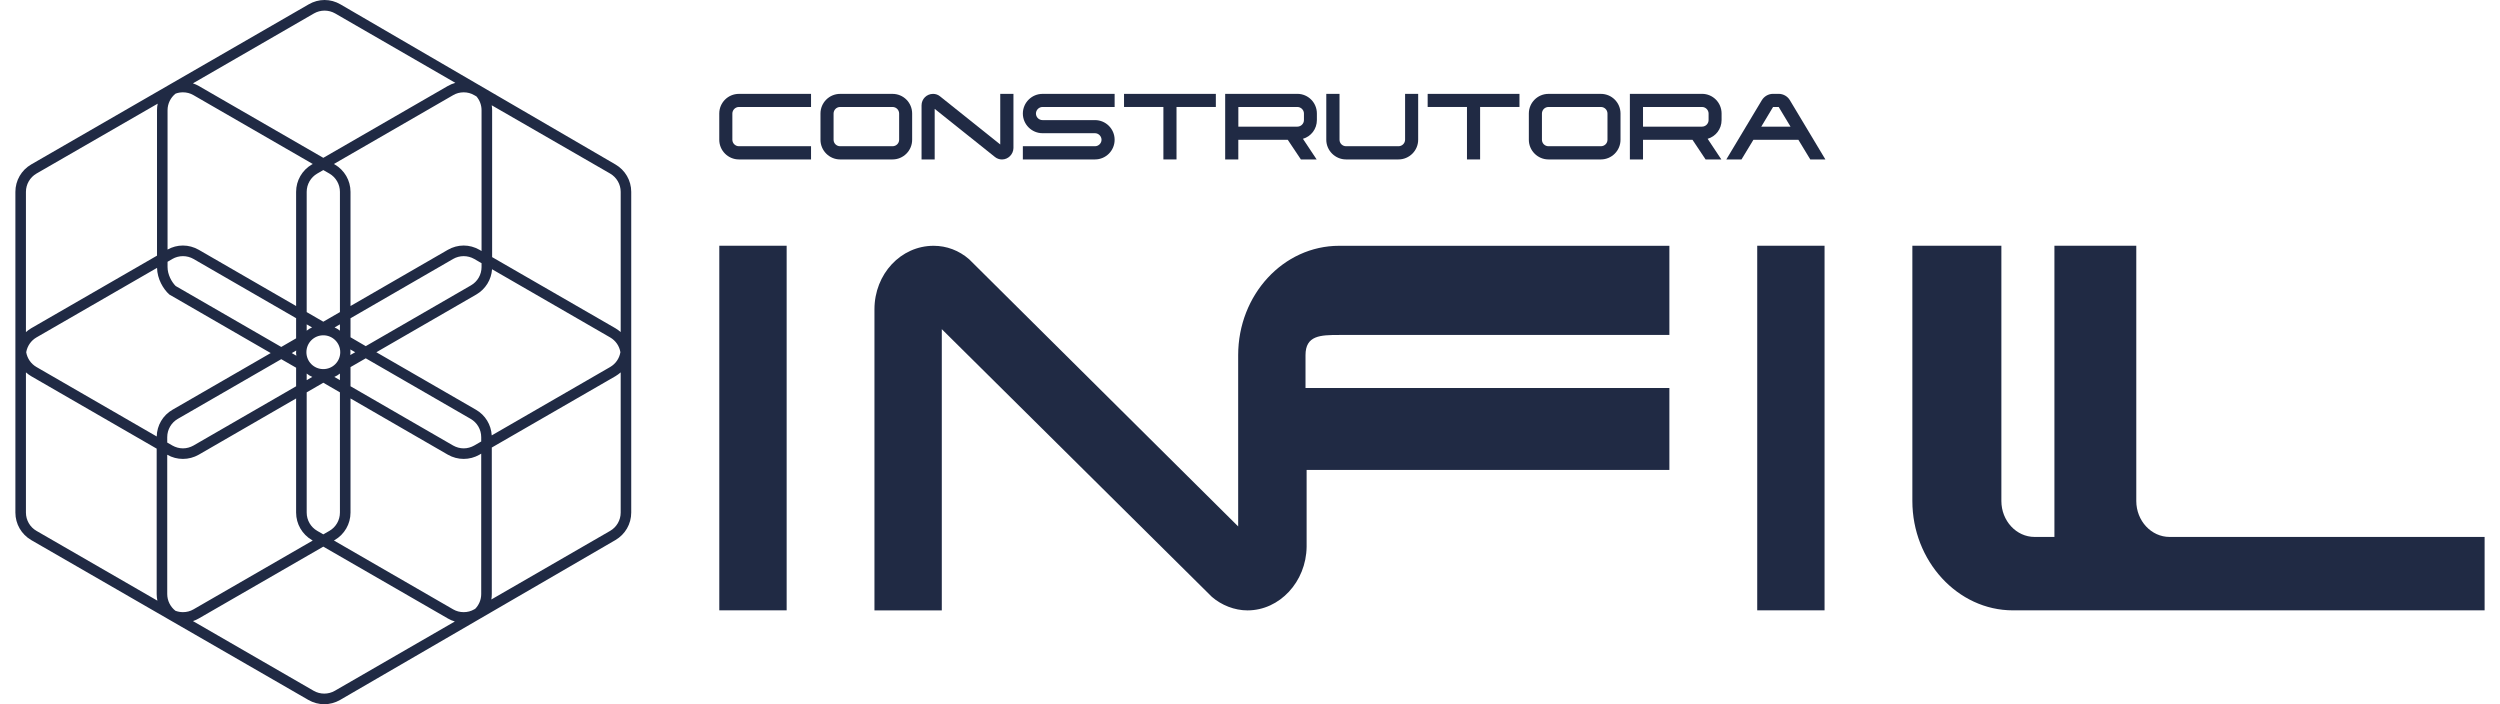 <?xml version="1.0" encoding="UTF-8"?> <svg xmlns="http://www.w3.org/2000/svg" width="142" height="40" viewBox="0 0 142 40" fill="none"><path d="M35.854 10.897C35.854 10.253 35.512 9.662 34.955 9.34L19.334 0.245C19.057 0.084 18.745 0 18.435 0C18.125 0 17.814 0.084 17.537 0.245L1.773 9.34C1.216 9.662 0.874 10.253 0.874 10.897V29.115C0.874 29.761 1.216 30.352 1.773 30.676L17.518 39.758C17.795 39.916 18.105 40 18.417 40C18.729 40 19.039 39.916 19.316 39.758L34.955 30.676C35.512 30.352 35.854 29.761 35.854 29.115V10.897ZM26.936 5.405L27.062 5.476C27.246 5.69 27.352 5.967 27.352 6.259V14.258L27.235 14.189C26.958 14.03 26.648 13.946 26.337 13.946C26.025 13.946 25.715 14.03 25.438 14.189L19.909 17.382V10.897C19.909 10.253 19.566 9.662 19.01 9.34L18.965 9.314L25.738 5.405C25.919 5.297 26.127 5.244 26.337 5.244C26.547 5.244 26.755 5.297 26.936 5.405ZM16.575 20.054L16.825 19.909C16.819 19.96 16.815 20.026 16.815 20.058C16.815 20.091 16.827 20.178 16.835 20.207L16.575 20.056V20.054ZM16.819 20.886V21.941L10.991 25.306C10.809 25.408 10.601 25.467 10.391 25.467C10.181 25.467 9.973 25.408 9.792 25.306L9.499 25.137V24.831C9.499 24.401 9.729 24.006 10.098 23.792L15.975 20.401L16.819 20.886ZM17.404 20.005C17.404 19.473 17.834 19.045 18.364 19.045C18.894 19.045 19.326 19.473 19.326 20.005C19.326 20.537 18.896 20.965 18.364 20.965C17.832 20.965 17.404 20.537 17.404 20.005ZM19.004 18.597L19.308 18.424V18.782C19.214 18.707 19.112 18.646 19.004 18.597ZM19.308 17.727L18.364 18.273L17.42 17.727V10.897C17.42 10.469 17.649 10.072 18.02 9.858L18.364 9.66L18.71 9.858C19.079 10.072 19.308 10.469 19.308 10.897V17.727ZM17.726 18.597C17.616 18.644 17.514 18.707 17.42 18.782V18.424L17.726 18.597ZM17.738 21.409L17.42 21.593V21.218C17.518 21.297 17.624 21.36 17.738 21.409ZM17.42 22.286L18.364 21.739L19.308 22.286V29.115C19.308 29.545 19.079 29.942 18.71 30.154L18.364 30.352L18.02 30.154C17.649 29.942 17.42 29.545 17.42 29.115V22.286ZM18.99 21.409C19.104 21.36 19.21 21.297 19.308 21.218V21.593L18.99 21.409ZM19.899 19.848L19.907 19.852L20.176 20.007L19.897 20.166C19.901 20.136 19.907 20.026 19.907 20.001C19.907 19.981 19.903 19.877 19.899 19.848ZM19.909 19.157V18.077L25.738 14.708C25.919 14.604 26.127 14.549 26.337 14.549C26.547 14.549 26.755 14.604 26.936 14.708L27.352 14.949V15.169C27.352 15.599 27.123 15.994 26.752 16.208L20.775 19.661L19.909 19.157ZM17.836 0.762C18.017 0.658 18.225 0.603 18.435 0.603C18.645 0.603 18.853 0.658 19.035 0.762L25.864 4.706C25.717 4.747 25.572 4.806 25.438 4.883L18.364 8.965L11.29 4.883C11.184 4.822 11.072 4.773 10.958 4.734L17.836 0.762ZM9.517 6.259C9.517 5.89 9.688 5.545 9.971 5.319C10.106 5.268 10.249 5.244 10.391 5.244C10.601 5.244 10.809 5.297 10.991 5.405L17.765 9.314L17.718 9.34C17.162 9.662 16.819 10.253 16.819 10.897V17.382L11.29 14.189C11.013 14.03 10.701 13.946 10.391 13.946C10.082 13.946 9.788 14.024 9.517 14.176V6.259ZM9.517 14.869L9.792 14.708C9.973 14.604 10.181 14.549 10.391 14.549C10.601 14.549 10.809 14.604 10.991 14.708L16.819 18.073V19.218L15.975 19.707L9.978 16.245C9.749 16.015 9.517 15.599 9.517 15.169V14.869ZM1.473 10.897C1.473 10.469 1.703 10.072 2.072 9.858L8.957 5.888C8.93 6.008 8.918 6.132 8.918 6.259V14.521L1.773 18.644C1.665 18.707 1.565 18.782 1.473 18.862V10.897ZM2.072 30.154C1.703 29.942 1.473 29.545 1.473 29.115V21.151C1.565 21.23 1.665 21.305 1.773 21.369L8.899 25.483V33.741C8.899 33.872 8.914 33.994 8.94 34.118L2.072 30.154ZM8.902 24.792L2.072 20.847C1.76 20.667 1.548 20.358 1.489 20.007C1.548 19.659 1.76 19.345 2.072 19.165L8.92 15.214C8.932 15.839 9.268 16.414 9.617 16.728L15.376 20.054L9.798 23.274C9.252 23.586 8.914 24.163 8.902 24.792ZM9.967 34.693H9.965C9.676 34.467 9.499 34.118 9.499 33.741V25.828C9.774 25.989 10.084 26.066 10.391 26.066C10.699 26.066 11.013 25.985 11.29 25.826L16.819 22.632V29.115C16.819 29.761 17.162 30.352 17.718 30.676L17.763 30.703L10.991 34.611C10.809 34.718 10.601 34.77 10.391 34.77C10.247 34.77 10.102 34.744 9.967 34.693ZM19.016 39.238C18.835 39.342 18.627 39.397 18.417 39.397C18.207 39.397 17.999 39.342 17.818 39.238L10.96 35.278C11.074 35.241 11.184 35.19 11.29 35.129L18.364 31.049L25.438 35.129C25.564 35.203 25.699 35.262 25.835 35.3L19.016 39.238ZM27.333 33.741C27.333 34.057 27.209 34.359 26.993 34.579L26.936 34.611C26.755 34.718 26.547 34.77 26.337 34.77C26.127 34.77 25.919 34.718 25.738 34.611L18.967 30.701L19.01 30.676C19.566 30.352 19.909 29.761 19.909 29.115V22.632L25.438 25.826C25.715 25.985 26.027 26.066 26.337 26.066C26.646 26.066 26.958 25.985 27.235 25.826L27.333 25.767V33.741ZM27.333 25.076L26.936 25.306C26.755 25.408 26.547 25.467 26.337 25.467C26.127 25.467 25.919 25.408 25.738 25.306L19.909 21.939V20.851L20.775 20.352L26.734 23.792C27.105 24.006 27.333 24.401 27.333 24.831V25.076ZM27.036 23.274L21.376 20.007L27.054 16.728C27.574 16.426 27.908 15.888 27.949 15.293L34.656 19.165C34.968 19.345 35.18 19.652 35.239 20.005C35.18 20.358 34.968 20.667 34.656 20.847L27.93 24.731C27.898 24.128 27.564 23.576 27.036 23.274ZM35.255 29.115C35.255 29.545 35.025 29.942 34.656 30.154L27.908 34.051C27.926 33.951 27.934 33.847 27.934 33.741V25.42L34.955 21.369C35.063 21.305 35.163 21.23 35.255 21.151V29.115ZM35.255 18.862C35.163 18.782 35.063 18.707 34.955 18.644L27.953 14.604V6.259C27.953 6.161 27.945 6.071 27.93 5.98L34.656 9.858C35.025 10.072 35.255 10.469 35.255 10.897V18.862Z" fill="#202A44"></path><path d="M41.598 6.449V7.939C41.598 8.141 41.769 8.306 41.971 8.306H46.067V9.056H41.971C41.353 9.056 40.854 8.55 40.854 7.939V6.449C40.854 5.832 41.353 5.332 41.971 5.332H46.067V6.076H41.971C41.769 6.076 41.598 6.247 41.598 6.449Z" fill="#202A44"></path><path d="M50.694 9.056H47.72C47.103 9.056 46.603 8.55 46.603 7.939V6.449C46.603 5.832 47.103 5.332 47.72 5.332H50.694C51.315 5.332 51.81 5.832 51.81 6.449V7.939C51.81 8.55 51.315 9.056 50.694 9.056ZM47.72 8.306H50.694C50.906 8.306 51.071 8.141 51.071 7.939V6.449C51.071 6.247 50.906 6.076 50.694 6.076H47.72C47.512 6.076 47.347 6.247 47.347 6.449V7.939C47.347 8.141 47.512 8.306 47.72 8.306Z" fill="#202A44"></path><path d="M56.814 5.332H57.564V8.408C57.558 8.764 57.266 9.058 56.91 9.058C56.767 9.058 56.622 9.005 56.516 8.919L53.09 6.184V9.058H52.344V5.983C52.344 5.62 52.638 5.332 52.999 5.332C53.141 5.332 53.28 5.379 53.392 5.471L56.814 8.206V5.332Z" fill="#202A44"></path><path d="M58.842 6.449C58.842 6.657 59.013 6.822 59.215 6.822H62.194C62.812 6.822 63.311 7.321 63.311 7.939C63.311 8.557 62.812 9.056 62.194 9.056H58.098V8.306H62.194C62.396 8.306 62.567 8.141 62.567 7.939C62.567 7.737 62.396 7.566 62.194 7.566H59.215C58.603 7.566 58.098 7.067 58.098 6.449C58.098 5.832 58.603 5.332 59.215 5.332H63.311V6.076H59.215C59.013 6.076 58.842 6.247 58.842 6.449Z" fill="#202A44"></path><path d="M66.081 9.056V6.076H63.845V5.332H69.06V6.076H66.826V9.056H66.081Z" fill="#202A44"></path><path d="M74.008 7.886L74.785 9.056H73.89L73.144 7.939H70.336V9.056H69.59V5.33H73.686C74.304 5.33 74.799 5.83 74.799 6.447V6.82C74.799 7.326 74.469 7.751 74.006 7.884L74.008 7.886ZM74.064 6.449C74.064 6.247 73.894 6.076 73.691 6.076H70.338V7.193H73.691C73.892 7.193 74.064 7.028 74.064 6.82V6.447V6.449Z" fill="#202A44"></path><path d="M76.085 5.332V7.939C76.085 8.141 76.25 8.306 76.458 8.306H79.432C79.639 8.306 79.805 8.141 79.809 7.939V5.332H80.552V7.939C80.552 8.55 80.053 9.056 79.43 9.056H76.456C75.839 9.056 75.333 8.55 75.333 7.939V5.332H76.083H76.085Z" fill="#202A44"></path><path d="M83.324 9.056V6.076H81.091V5.332H86.306V6.076H84.07V9.056H83.324Z" fill="#202A44"></path><path d="M90.928 9.056H87.955C87.337 9.056 86.838 8.55 86.838 7.939V6.449C86.838 5.832 87.337 5.332 87.955 5.332H90.928C91.55 5.332 92.045 5.832 92.045 6.449V7.939C92.045 8.55 91.55 9.056 90.928 9.056ZM87.955 8.306H90.928C91.14 8.306 91.305 8.141 91.305 7.939V6.449C91.305 6.247 91.14 6.076 90.928 6.076H87.955C87.747 6.076 87.582 6.247 87.582 6.449V7.939C87.582 8.141 87.747 8.306 87.955 8.306Z" fill="#202A44"></path><path d="M96.995 7.886L97.772 9.056H96.877L96.133 7.939H93.323V9.056H92.577V5.33H96.673C97.291 5.33 97.786 5.83 97.786 6.447V6.82C97.786 7.326 97.456 7.751 96.993 7.884L96.995 7.886ZM97.048 6.449C97.048 6.247 96.877 6.076 96.675 6.076H93.323V7.193H96.675C96.877 7.193 97.048 7.028 97.048 6.82V6.447V6.449Z" fill="#202A44"></path><path d="M103.686 9.056H102.824L102.147 7.939H99.594L98.917 9.056H98.055L100.071 5.693C100.199 5.481 100.437 5.33 100.708 5.33H101.028C101.299 5.33 101.54 5.479 101.666 5.693L103.682 9.056H103.686ZM101.701 7.193L101.03 6.076H100.71L100.04 7.193H101.701Z" fill="#202A44"></path><path d="M40.856 34.668H44.682V13.959H40.856V34.668ZM70.328 20.173V29.901L55.051 14.73C54.476 14.226 53.767 13.961 53.029 13.961C51.171 13.961 49.669 15.559 49.669 17.571V34.67H53.494V18.696L68.834 33.901C69.38 34.374 70.118 34.67 70.856 34.67C72.686 34.67 74.19 33.043 74.216 31.06V26.693H94.821V22.038H74.153V20.173C74.153 19.048 75.001 19.026 76.065 19.026H94.821V13.961H76.065C72.896 13.961 70.328 16.741 70.328 20.173ZM99.81 34.668H103.635V13.959H99.81V34.668ZM135.371 30.498H123.231C122.191 30.498 121.341 29.581 121.341 28.456V13.959H116.691V28.456C116.691 29.271 116.691 29.927 116.691 30.498H115.564C114.526 30.498 113.678 29.581 113.678 28.456V13.959H108.622V28.456C108.622 31.857 111.19 34.668 114.333 34.668H135.371H141.126V30.496H135.371V30.498Z" fill="#202A44"></path></svg> 